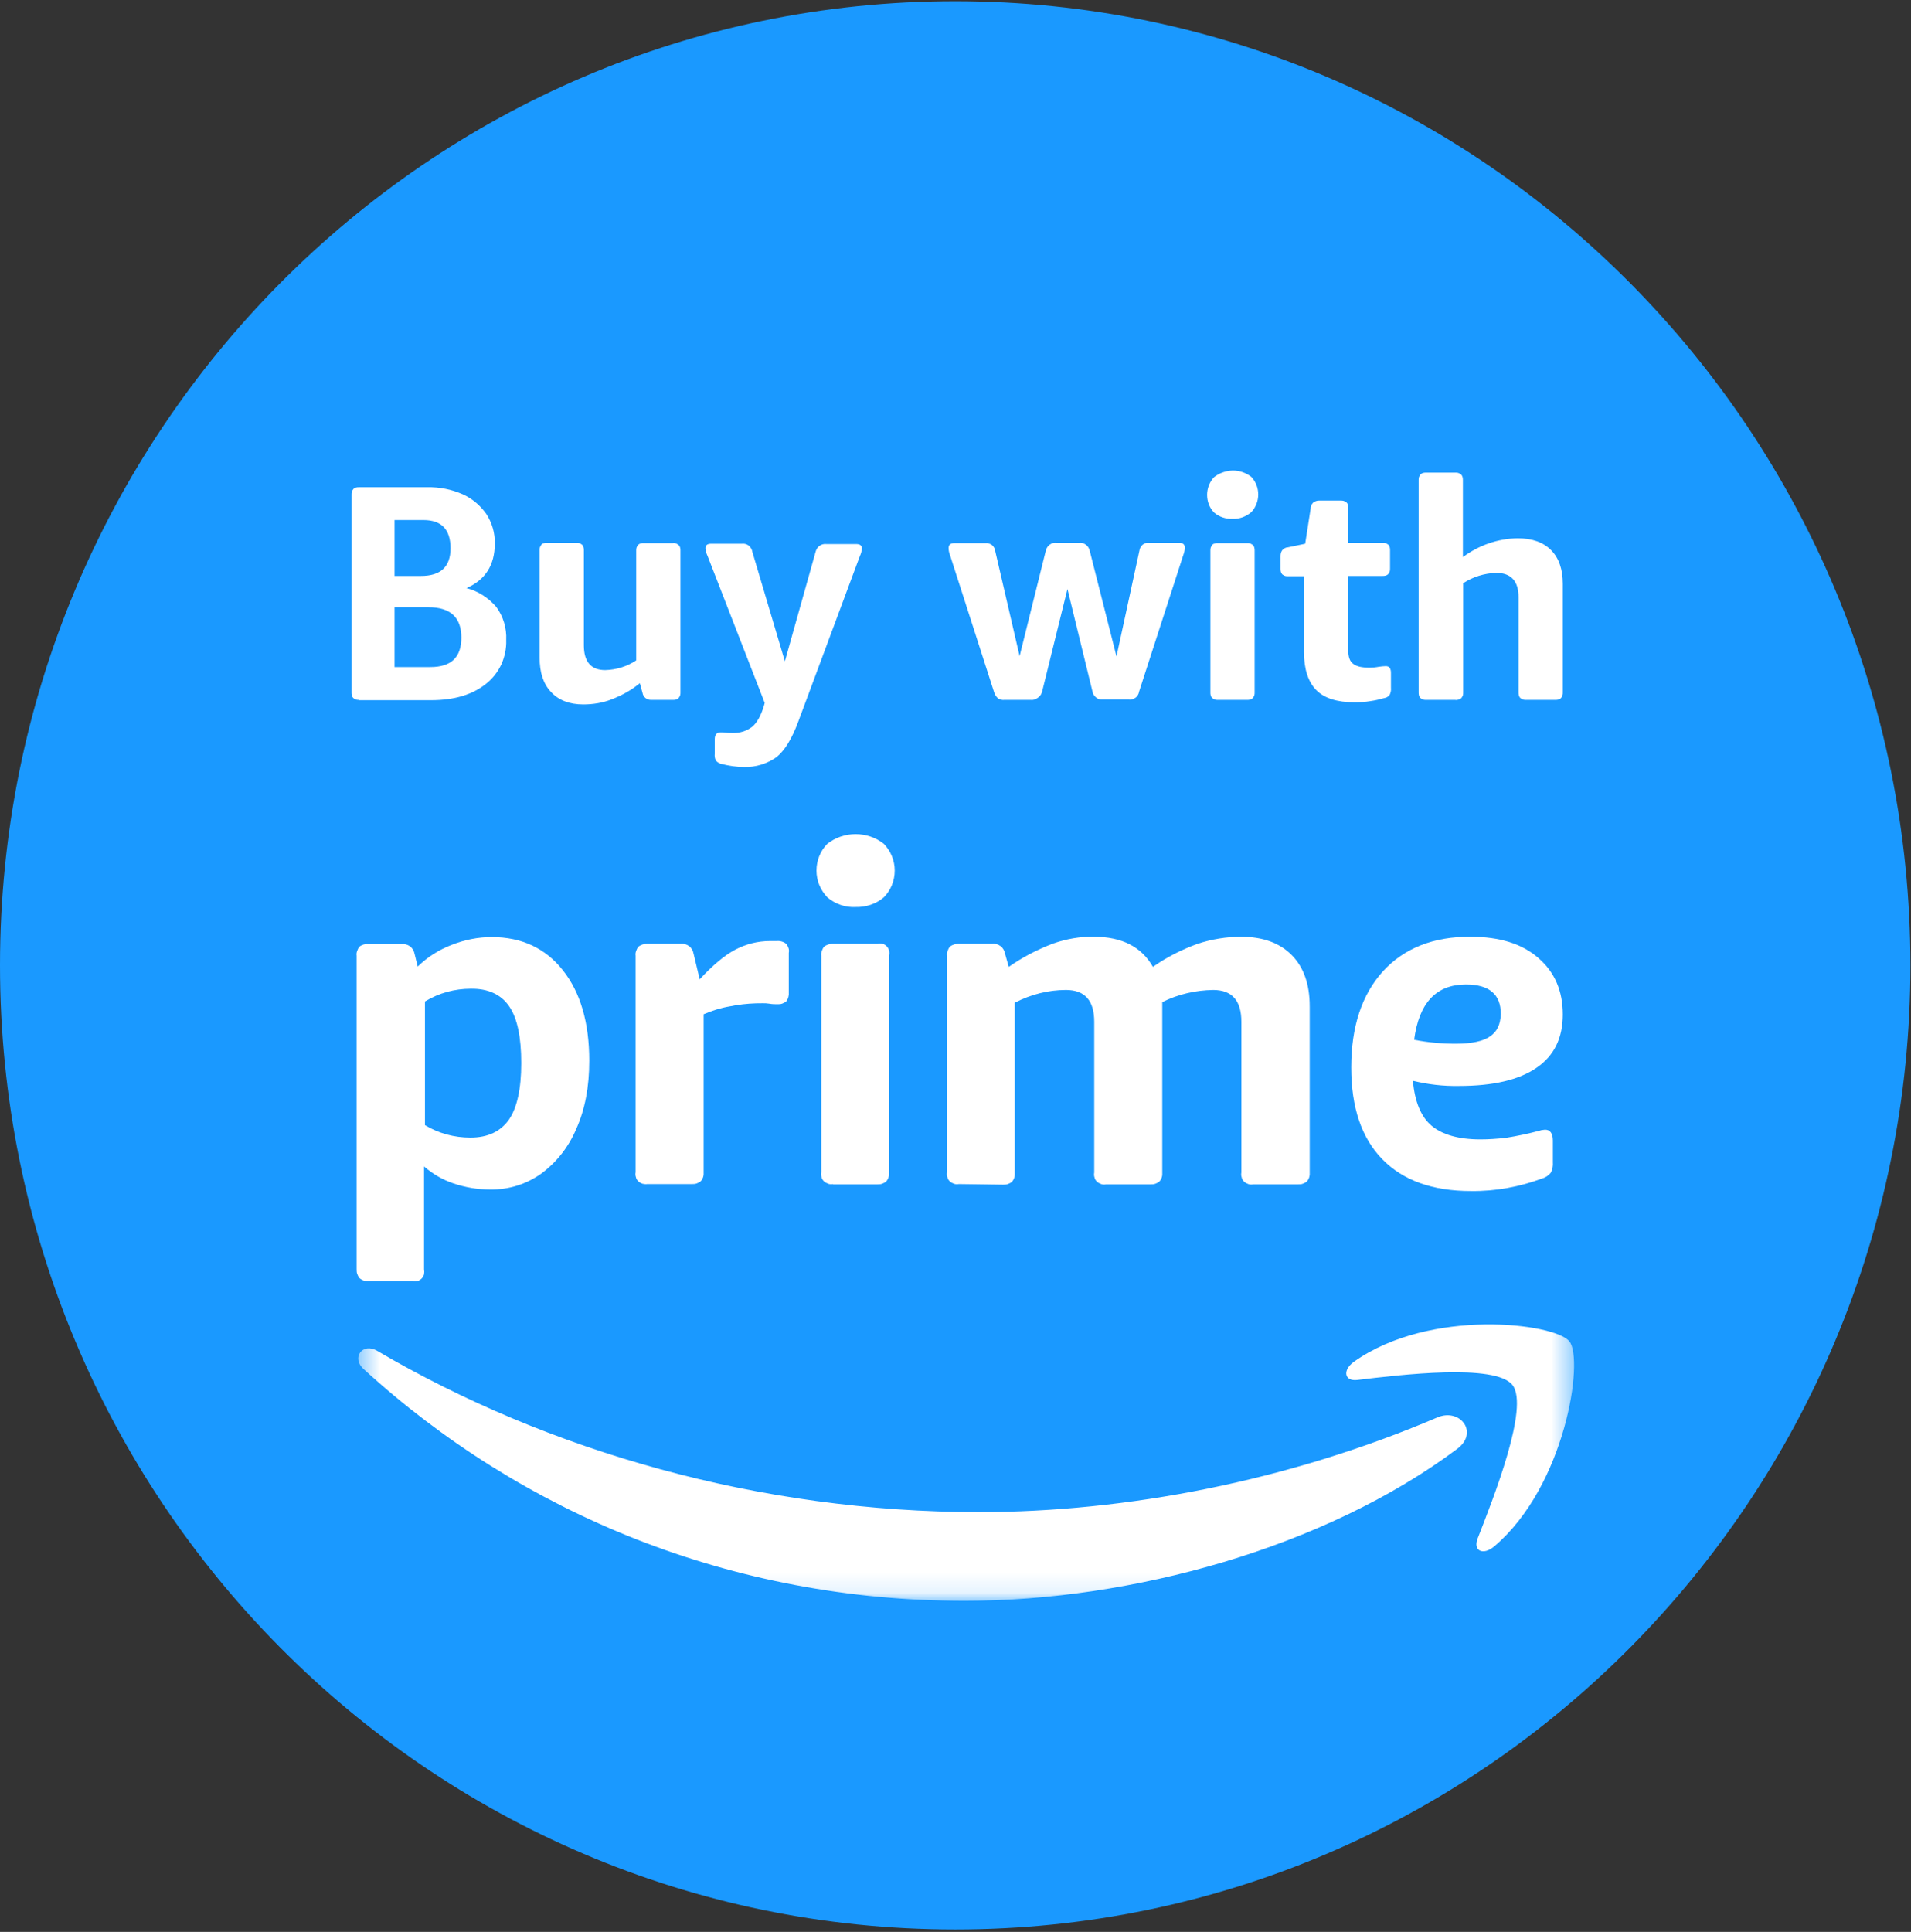 <svg width="93" height="94" viewBox="0 0 93 94" fill="none" xmlns="http://www.w3.org/2000/svg">
<rect x="0" y="0" width="93" height="94" fill="#333333" stroke="none"/>
<g clip-path="url(#clip0_18_3)">
<path d="M46.485 93.882C72.159 93.882 92.971 72.88 92.971 46.971C92.971 21.061 72.159 0.059 46.485 0.059C20.811 0.059 0 21.061 0 46.971C0 72.88 20.811 93.882 46.485 93.882Z" fill="#1A99FF"></path>
<path d="M17.926 62.327C17.765 62.342 17.619 62.297 17.502 62.194C17.443 62.135 17.414 62.061 17.384 61.987C17.355 61.913 17.355 61.824 17.355 61.75V46.498C17.34 46.424 17.355 46.335 17.384 46.261C17.414 46.187 17.443 46.113 17.502 46.054C17.619 45.965 17.78 45.921 17.926 45.936H19.552C19.698 45.921 19.845 45.965 19.962 46.054C20.079 46.143 20.152 46.276 20.182 46.438L20.328 47.029C20.797 46.571 21.353 46.217 21.968 45.98C22.598 45.729 23.257 45.596 23.931 45.596C25.396 45.596 26.553 46.143 27.402 47.222C28.252 48.301 28.676 49.764 28.676 51.611C28.676 52.882 28.471 53.976 28.046 54.922C27.68 55.794 27.095 56.548 26.333 57.109C25.601 57.627 24.736 57.893 23.843 57.878C23.243 57.878 22.642 57.775 22.071 57.582C21.544 57.405 21.061 57.124 20.636 56.755V61.765C20.65 61.839 20.65 61.928 20.636 62.002C20.621 62.075 20.577 62.149 20.519 62.209C20.46 62.268 20.387 62.312 20.314 62.327C20.24 62.342 20.152 62.356 20.079 62.327H17.926ZM22.891 55.351C23.741 55.351 24.356 55.055 24.766 54.479C25.161 53.902 25.366 52.986 25.366 51.73C25.366 50.459 25.176 49.542 24.78 48.966C24.385 48.389 23.755 48.094 22.906 48.108C22.13 48.108 21.353 48.315 20.68 48.729V54.745C21.339 55.144 22.1 55.351 22.891 55.351Z" fill="white"></path>
<path d="M31.503 57.612C31.43 57.627 31.342 57.612 31.268 57.597C31.195 57.568 31.122 57.538 31.064 57.479C31.005 57.42 30.961 57.361 30.946 57.272C30.917 57.198 30.917 57.109 30.932 57.035V46.498C30.917 46.424 30.932 46.335 30.961 46.261C30.99 46.187 31.02 46.113 31.078 46.054C31.195 45.965 31.356 45.921 31.503 45.921H33.129C33.275 45.906 33.421 45.951 33.539 46.039C33.656 46.128 33.729 46.261 33.758 46.424L34.051 47.65C34.666 46.985 35.237 46.498 35.765 46.217C36.292 45.936 36.878 45.788 37.478 45.788H37.8C37.962 45.773 38.123 45.818 38.255 45.921C38.313 45.98 38.342 46.054 38.372 46.128C38.401 46.202 38.401 46.291 38.386 46.364V48.286C38.401 48.434 38.357 48.596 38.269 48.715C38.211 48.774 38.137 48.803 38.064 48.833C37.991 48.862 37.903 48.862 37.83 48.862C37.727 48.862 37.581 48.862 37.42 48.833C37.259 48.803 37.039 48.818 36.79 48.818C36.365 48.833 35.941 48.877 35.516 48.966C35.076 49.04 34.652 49.173 34.242 49.35V57.035C34.256 57.198 34.212 57.346 34.11 57.464C34.051 57.523 33.978 57.553 33.905 57.582C33.831 57.612 33.744 57.612 33.67 57.612H31.503Z" fill="white"></path>
<path d="M41.638 44.133C41.14 44.162 40.642 43.985 40.261 43.66C39.924 43.305 39.734 42.847 39.734 42.359C39.734 41.871 39.924 41.398 40.261 41.059C40.656 40.748 41.14 40.586 41.638 40.586C42.136 40.586 42.619 40.748 43.014 41.059C43.351 41.413 43.542 41.871 43.542 42.359C43.542 42.847 43.351 43.32 43.014 43.66C42.633 43.985 42.136 44.148 41.638 44.133ZM40.539 57.612C40.466 57.627 40.378 57.627 40.305 57.597C40.232 57.568 40.158 57.538 40.1 57.479C40.041 57.42 39.997 57.361 39.983 57.272C39.953 57.198 39.953 57.109 39.968 57.035V46.498C39.953 46.424 39.968 46.335 39.997 46.261C40.027 46.187 40.056 46.113 40.114 46.054C40.232 45.965 40.393 45.921 40.539 45.921H42.707C42.78 45.906 42.868 45.906 42.941 45.921C43.014 45.936 43.088 45.98 43.146 46.039C43.205 46.098 43.249 46.172 43.263 46.246C43.278 46.32 43.293 46.409 43.263 46.483V57.05C43.278 57.213 43.234 57.361 43.132 57.479C43.073 57.538 43 57.568 42.926 57.597C42.853 57.627 42.765 57.627 42.692 57.627H40.539V57.612Z" fill="white"></path>
<path d="M46.661 57.612C46.588 57.627 46.5 57.627 46.427 57.597C46.353 57.568 46.28 57.538 46.222 57.479C46.163 57.42 46.119 57.361 46.105 57.272C46.075 57.198 46.075 57.109 46.09 57.035V46.498C46.075 46.424 46.09 46.335 46.119 46.261C46.148 46.187 46.178 46.113 46.236 46.054C46.353 45.965 46.515 45.921 46.661 45.921H48.287C48.433 45.906 48.58 45.951 48.697 46.039C48.814 46.128 48.887 46.261 48.916 46.424L49.092 47.044C49.766 46.571 50.484 46.202 51.26 45.906C51.904 45.685 52.563 45.566 53.237 45.581C54.599 45.581 55.551 46.069 56.108 47.044C56.781 46.571 57.514 46.202 58.29 45.921C58.964 45.699 59.681 45.581 60.399 45.581C61.453 45.581 62.273 45.877 62.859 46.468C63.445 47.059 63.738 47.887 63.738 48.966V57.05C63.753 57.198 63.709 57.361 63.606 57.479C63.547 57.538 63.474 57.568 63.401 57.597C63.328 57.627 63.24 57.627 63.167 57.627H60.985C60.911 57.642 60.824 57.642 60.75 57.612C60.677 57.582 60.604 57.553 60.545 57.494C60.487 57.435 60.443 57.376 60.428 57.287C60.399 57.213 60.399 57.124 60.413 57.05V49.719C60.413 48.685 59.959 48.168 59.037 48.168C58.187 48.182 57.338 48.374 56.562 48.759V57.05C56.576 57.213 56.532 57.361 56.43 57.479C56.371 57.538 56.298 57.568 56.225 57.597C56.151 57.627 56.064 57.627 55.99 57.627H53.823C53.75 57.642 53.662 57.642 53.589 57.612C53.515 57.582 53.442 57.553 53.383 57.494C53.325 57.435 53.281 57.376 53.266 57.287C53.237 57.213 53.237 57.124 53.252 57.05V49.719C53.252 48.685 52.798 48.168 51.875 48.168C51.011 48.168 50.161 48.389 49.385 48.788V57.065C49.4 57.213 49.356 57.376 49.253 57.494C49.195 57.553 49.122 57.582 49.048 57.612C48.975 57.642 48.887 57.642 48.814 57.642L46.661 57.612Z" fill="white"></path>
<path d="M71.588 57.952C69.713 57.952 68.278 57.435 67.268 56.4C66.257 55.365 65.759 53.873 65.759 51.937C65.759 49.956 66.272 48.404 67.297 47.266C68.322 46.143 69.757 45.566 71.573 45.581C72.979 45.581 74.078 45.921 74.869 46.616C75.659 47.296 76.055 48.212 76.055 49.365C76.055 50.503 75.63 51.375 74.781 51.951C73.931 52.542 72.672 52.838 71.002 52.838C70.241 52.853 69.494 52.764 68.761 52.587C68.849 53.607 69.157 54.346 69.669 54.774C70.182 55.203 70.973 55.439 72.042 55.439C72.452 55.439 72.862 55.41 73.272 55.365C73.829 55.277 74.385 55.158 74.942 55.011C74.986 54.996 75.03 54.981 75.074 54.981C75.118 54.981 75.147 54.966 75.191 54.966C75.44 54.966 75.572 55.144 75.572 55.498V56.548C75.586 56.725 75.557 56.903 75.469 57.065C75.367 57.183 75.235 57.287 75.074 57.331C73.975 57.745 72.789 57.967 71.588 57.952ZM70.841 50.784C71.617 50.784 72.174 50.665 72.511 50.429C72.862 50.193 73.023 49.838 73.038 49.335C73.038 48.374 72.467 47.902 71.339 47.902C69.889 47.902 69.054 48.803 68.82 50.592C69.494 50.724 70.167 50.784 70.841 50.784Z" fill="white"></path>
<path d="M17.472 34.053C17.428 34.053 17.37 34.053 17.326 34.038C17.282 34.023 17.238 33.994 17.194 33.964C17.165 33.935 17.135 33.89 17.121 33.831C17.106 33.787 17.106 33.728 17.106 33.683V24.076C17.106 24.032 17.106 23.973 17.121 23.929C17.135 23.884 17.165 23.84 17.194 23.796C17.223 23.766 17.267 23.736 17.326 23.722C17.37 23.707 17.428 23.707 17.472 23.707H20.782C21.383 23.692 21.968 23.81 22.51 24.047C22.979 24.254 23.375 24.594 23.667 25.008C23.946 25.436 24.092 25.939 24.078 26.456C24.078 27.491 23.623 28.215 22.701 28.614C23.272 28.762 23.77 29.087 24.151 29.53C24.488 29.988 24.663 30.565 24.634 31.141C24.649 31.555 24.561 31.954 24.4 32.324C24.224 32.693 23.975 33.018 23.653 33.27C22.994 33.802 22.1 34.068 20.987 34.068H17.472V34.053ZM19.201 28.023H20.489C21.441 28.023 21.925 27.579 21.925 26.678C21.925 25.761 21.485 25.303 20.607 25.303H19.201V28.023ZM19.201 32.457H20.943C21.954 32.457 22.452 31.984 22.452 31.023C22.452 30.033 21.91 29.545 20.841 29.545H19.201V32.457Z" fill="white"></path>
<path d="M28.383 34.275C27.71 34.275 27.182 34.068 26.816 33.669C26.435 33.27 26.26 32.708 26.26 31.998V26.781C26.26 26.737 26.26 26.678 26.274 26.633C26.289 26.589 26.318 26.545 26.348 26.5C26.377 26.456 26.421 26.441 26.479 26.426C26.523 26.412 26.582 26.412 26.626 26.412H28.046C28.09 26.412 28.149 26.412 28.193 26.426C28.237 26.441 28.281 26.471 28.325 26.5C28.354 26.53 28.383 26.574 28.398 26.633C28.413 26.678 28.413 26.737 28.413 26.781V31.392C28.413 32.205 28.764 32.604 29.452 32.604C29.994 32.59 30.522 32.427 30.961 32.131V26.796C30.961 26.752 30.961 26.692 30.976 26.648C30.99 26.604 31.02 26.559 31.049 26.515C31.078 26.485 31.122 26.456 31.181 26.441C31.225 26.426 31.283 26.426 31.327 26.426H32.748C32.792 26.412 32.85 26.426 32.894 26.441C32.938 26.456 32.982 26.485 33.026 26.515C33.055 26.545 33.085 26.589 33.099 26.648C33.114 26.692 33.114 26.752 33.114 26.796V33.683C33.114 33.728 33.114 33.787 33.099 33.831C33.085 33.876 33.055 33.92 33.026 33.964C32.997 33.994 32.953 34.023 32.894 34.038C32.85 34.053 32.792 34.053 32.748 34.053H31.679C31.576 34.053 31.488 34.023 31.415 33.964C31.342 33.905 31.283 33.816 31.268 33.713L31.137 33.24C30.727 33.58 30.273 33.831 29.775 34.023C29.335 34.201 28.852 34.275 28.383 34.275Z" fill="white"></path>
<path d="M36.219 37.319C35.838 37.319 35.472 37.26 35.106 37.171C35.003 37.142 34.915 37.097 34.842 37.009C34.783 36.905 34.769 36.787 34.783 36.669V35.974C34.783 35.752 34.871 35.634 35.062 35.634C35.15 35.634 35.237 35.634 35.325 35.649C35.428 35.664 35.53 35.664 35.633 35.664C35.984 35.679 36.321 35.575 36.599 35.368C36.834 35.176 37.024 34.836 37.171 34.363L37.215 34.201L34.432 27.047C34.373 26.929 34.344 26.796 34.329 26.678C34.329 26.53 34.417 26.456 34.608 26.456H36.102C36.219 26.441 36.336 26.471 36.438 26.545C36.526 26.619 36.599 26.737 36.614 26.855L38.196 32.176L39.69 26.855C39.719 26.737 39.778 26.633 39.88 26.559C39.983 26.485 40.1 26.456 40.217 26.471H41.667C41.857 26.471 41.945 26.545 41.945 26.692C41.931 26.826 41.901 26.944 41.843 27.062L38.84 35.132C38.547 35.915 38.211 36.492 37.8 36.831C37.346 37.157 36.79 37.334 36.219 37.319Z" fill="white"></path>
<path d="M50.147 34.053H48.887C48.77 34.068 48.653 34.038 48.55 33.964C48.462 33.876 48.404 33.772 48.375 33.669L46.236 27.018C46.192 26.899 46.163 26.781 46.163 26.663C46.163 26.5 46.266 26.426 46.456 26.426H47.95C48.067 26.412 48.184 26.456 48.272 26.515C48.36 26.589 48.419 26.692 48.433 26.811L49.62 31.924L50.894 26.796C50.923 26.678 50.982 26.574 51.084 26.5C51.187 26.426 51.304 26.397 51.421 26.412H52.505C52.622 26.397 52.739 26.426 52.842 26.5C52.944 26.574 53.003 26.678 53.032 26.796L54.335 31.939L55.449 26.796C55.463 26.678 55.522 26.574 55.61 26.5C55.697 26.426 55.815 26.397 55.932 26.412H57.367C57.572 26.412 57.66 26.486 57.66 26.648C57.66 26.766 57.631 26.885 57.587 27.003L55.434 33.654C55.419 33.772 55.346 33.89 55.258 33.949C55.156 34.023 55.038 34.053 54.921 34.038H53.662C53.545 34.053 53.427 34.008 53.34 33.935C53.252 33.861 53.178 33.757 53.164 33.639L51.948 28.658L50.718 33.639C50.689 33.757 50.63 33.861 50.528 33.935C50.396 34.038 50.279 34.068 50.147 34.053Z" fill="white"></path>
<path d="M59.989 25.244C59.666 25.259 59.33 25.155 59.081 24.934C58.861 24.712 58.744 24.402 58.744 24.076C58.744 23.766 58.861 23.456 59.081 23.219C59.344 23.012 59.652 22.909 59.989 22.894C60.311 22.894 60.633 22.997 60.897 23.204C61.116 23.441 61.233 23.736 61.233 24.062C61.233 24.372 61.116 24.682 60.897 24.919C60.633 25.141 60.311 25.259 59.989 25.244ZM59.271 34.053C59.227 34.053 59.169 34.053 59.125 34.038C59.081 34.023 59.037 33.994 58.993 33.964C58.964 33.935 58.934 33.89 58.919 33.831C58.905 33.787 58.905 33.728 58.905 33.683V26.796C58.905 26.752 58.905 26.692 58.919 26.648C58.934 26.604 58.964 26.559 58.993 26.515C59.022 26.471 59.066 26.456 59.125 26.441C59.169 26.426 59.227 26.426 59.271 26.426H60.692C60.736 26.426 60.794 26.426 60.838 26.441C60.882 26.456 60.926 26.486 60.97 26.515C60.999 26.545 61.029 26.589 61.043 26.648C61.058 26.692 61.058 26.752 61.058 26.796V33.683C61.058 33.728 61.058 33.787 61.043 33.831C61.029 33.876 60.999 33.92 60.97 33.964C60.941 33.994 60.897 34.023 60.838 34.038C60.794 34.053 60.736 34.053 60.692 34.053H59.271Z" fill="white"></path>
<path d="M65.92 34.171C65.085 34.171 64.456 33.979 64.06 33.58C63.665 33.181 63.46 32.56 63.46 31.732V28.037H62.684C62.639 28.037 62.581 28.037 62.537 28.023C62.493 28.008 62.449 27.978 62.405 27.949C62.376 27.919 62.347 27.875 62.332 27.816C62.317 27.771 62.317 27.712 62.317 27.668V27.047C62.317 26.944 62.347 26.84 62.405 26.766C62.478 26.692 62.566 26.633 62.669 26.633L63.518 26.456L63.782 24.756C63.782 24.638 63.826 24.535 63.914 24.446C64.002 24.387 64.089 24.357 64.192 24.357H65.246C65.29 24.357 65.349 24.357 65.393 24.372C65.437 24.387 65.481 24.416 65.525 24.446C65.569 24.476 65.583 24.52 65.598 24.579C65.613 24.623 65.613 24.682 65.613 24.727V26.412H67.282C67.326 26.412 67.385 26.412 67.429 26.426C67.473 26.441 67.516 26.471 67.561 26.5C67.604 26.53 67.619 26.574 67.634 26.633C67.648 26.678 67.648 26.737 67.648 26.781V27.653C67.648 27.698 67.648 27.757 67.634 27.801C67.619 27.845 67.59 27.89 67.561 27.934C67.531 27.963 67.487 27.993 67.429 28.008C67.385 28.023 67.326 28.023 67.282 28.023H65.613V31.629C65.613 31.954 65.686 32.176 65.847 32.294C66.008 32.427 66.272 32.486 66.652 32.486C66.799 32.486 66.96 32.471 67.106 32.442C67.224 32.427 67.326 32.412 67.443 32.412C67.604 32.412 67.692 32.516 67.692 32.737V33.462C67.707 33.58 67.678 33.698 67.634 33.802C67.575 33.89 67.473 33.949 67.37 33.964C67.15 34.023 66.931 34.082 66.696 34.112C66.447 34.156 66.184 34.171 65.92 34.171Z" fill="white"></path>
<path d="M70.826 34.053H69.406C69.362 34.053 69.303 34.053 69.259 34.038C69.215 34.023 69.171 33.994 69.127 33.964C69.098 33.935 69.069 33.89 69.054 33.831C69.04 33.787 69.04 33.728 69.04 33.683V23.367C69.04 23.323 69.04 23.264 69.054 23.219C69.069 23.175 69.098 23.131 69.127 23.086C69.157 23.057 69.201 23.027 69.259 23.012C69.303 22.997 69.362 22.997 69.406 22.997H70.826C70.87 22.997 70.929 22.997 70.973 23.012C71.017 23.027 71.061 23.057 71.105 23.086C71.134 23.116 71.163 23.16 71.178 23.219C71.193 23.264 71.193 23.323 71.193 23.367V27.106C71.969 26.53 72.891 26.205 73.858 26.19C74.561 26.19 75.103 26.382 75.484 26.766C75.865 27.151 76.055 27.698 76.055 28.407V33.683C76.055 33.728 76.055 33.787 76.04 33.831C76.026 33.876 75.996 33.92 75.967 33.964C75.938 33.994 75.894 34.023 75.835 34.038C75.791 34.053 75.733 34.053 75.689 34.053H74.268C74.224 34.053 74.166 34.053 74.122 34.038C74.078 34.023 74.034 33.994 73.99 33.964C73.961 33.935 73.931 33.89 73.917 33.831C73.902 33.787 73.902 33.728 73.902 33.683V29.057C73.902 28.274 73.536 27.875 72.818 27.875C72.247 27.89 71.676 28.067 71.207 28.377V33.683C71.207 33.728 71.207 33.787 71.193 33.831C71.178 33.876 71.149 33.92 71.119 33.964C71.09 33.994 71.046 34.023 70.987 34.038C70.929 34.053 70.87 34.068 70.826 34.053Z" fill="white"></path>
<mask id="mask0_18_3" style="mask-type:luminance" maskUnits="userSpaceOnUse" x="17" y="40" width="60" height="38">
<path d="M76.597 40.497H17.428V77.89H76.597V40.497Z" fill="white"></path>
</mask>
<g mask="url(#mask0_18_3)">
<path fill-rule="evenodd" clip-rule="evenodd" d="M70.914 70.5C64.441 75.333 55.038 77.89 46.954 77.89C35.618 77.89 25.41 73.663 17.692 66.613C17.091 66.066 17.633 65.312 18.351 65.726C26.684 70.618 36.98 73.574 47.628 73.574C54.804 73.574 62.698 72.067 69.962 68.963C71.061 68.505 71.984 69.702 70.914 70.5Z" fill="white"></path>
<path fill-rule="evenodd" clip-rule="evenodd" d="M73.609 67.396C72.789 66.332 68.132 66.894 66.052 67.145C65.422 67.219 65.32 66.672 65.891 66.258C69.596 63.627 75.674 64.381 76.377 65.268C77.095 66.155 76.187 72.303 72.716 75.244C72.174 75.703 71.676 75.451 71.91 74.86C72.686 72.879 74.429 68.46 73.609 67.396Z" fill="white"></path>
</g>
</g>
<defs>
<clipPath id="clip0_18_3">
<rect width="93" height="94" fill="white"></rect>
</clipPath>
</defs>
</svg>
